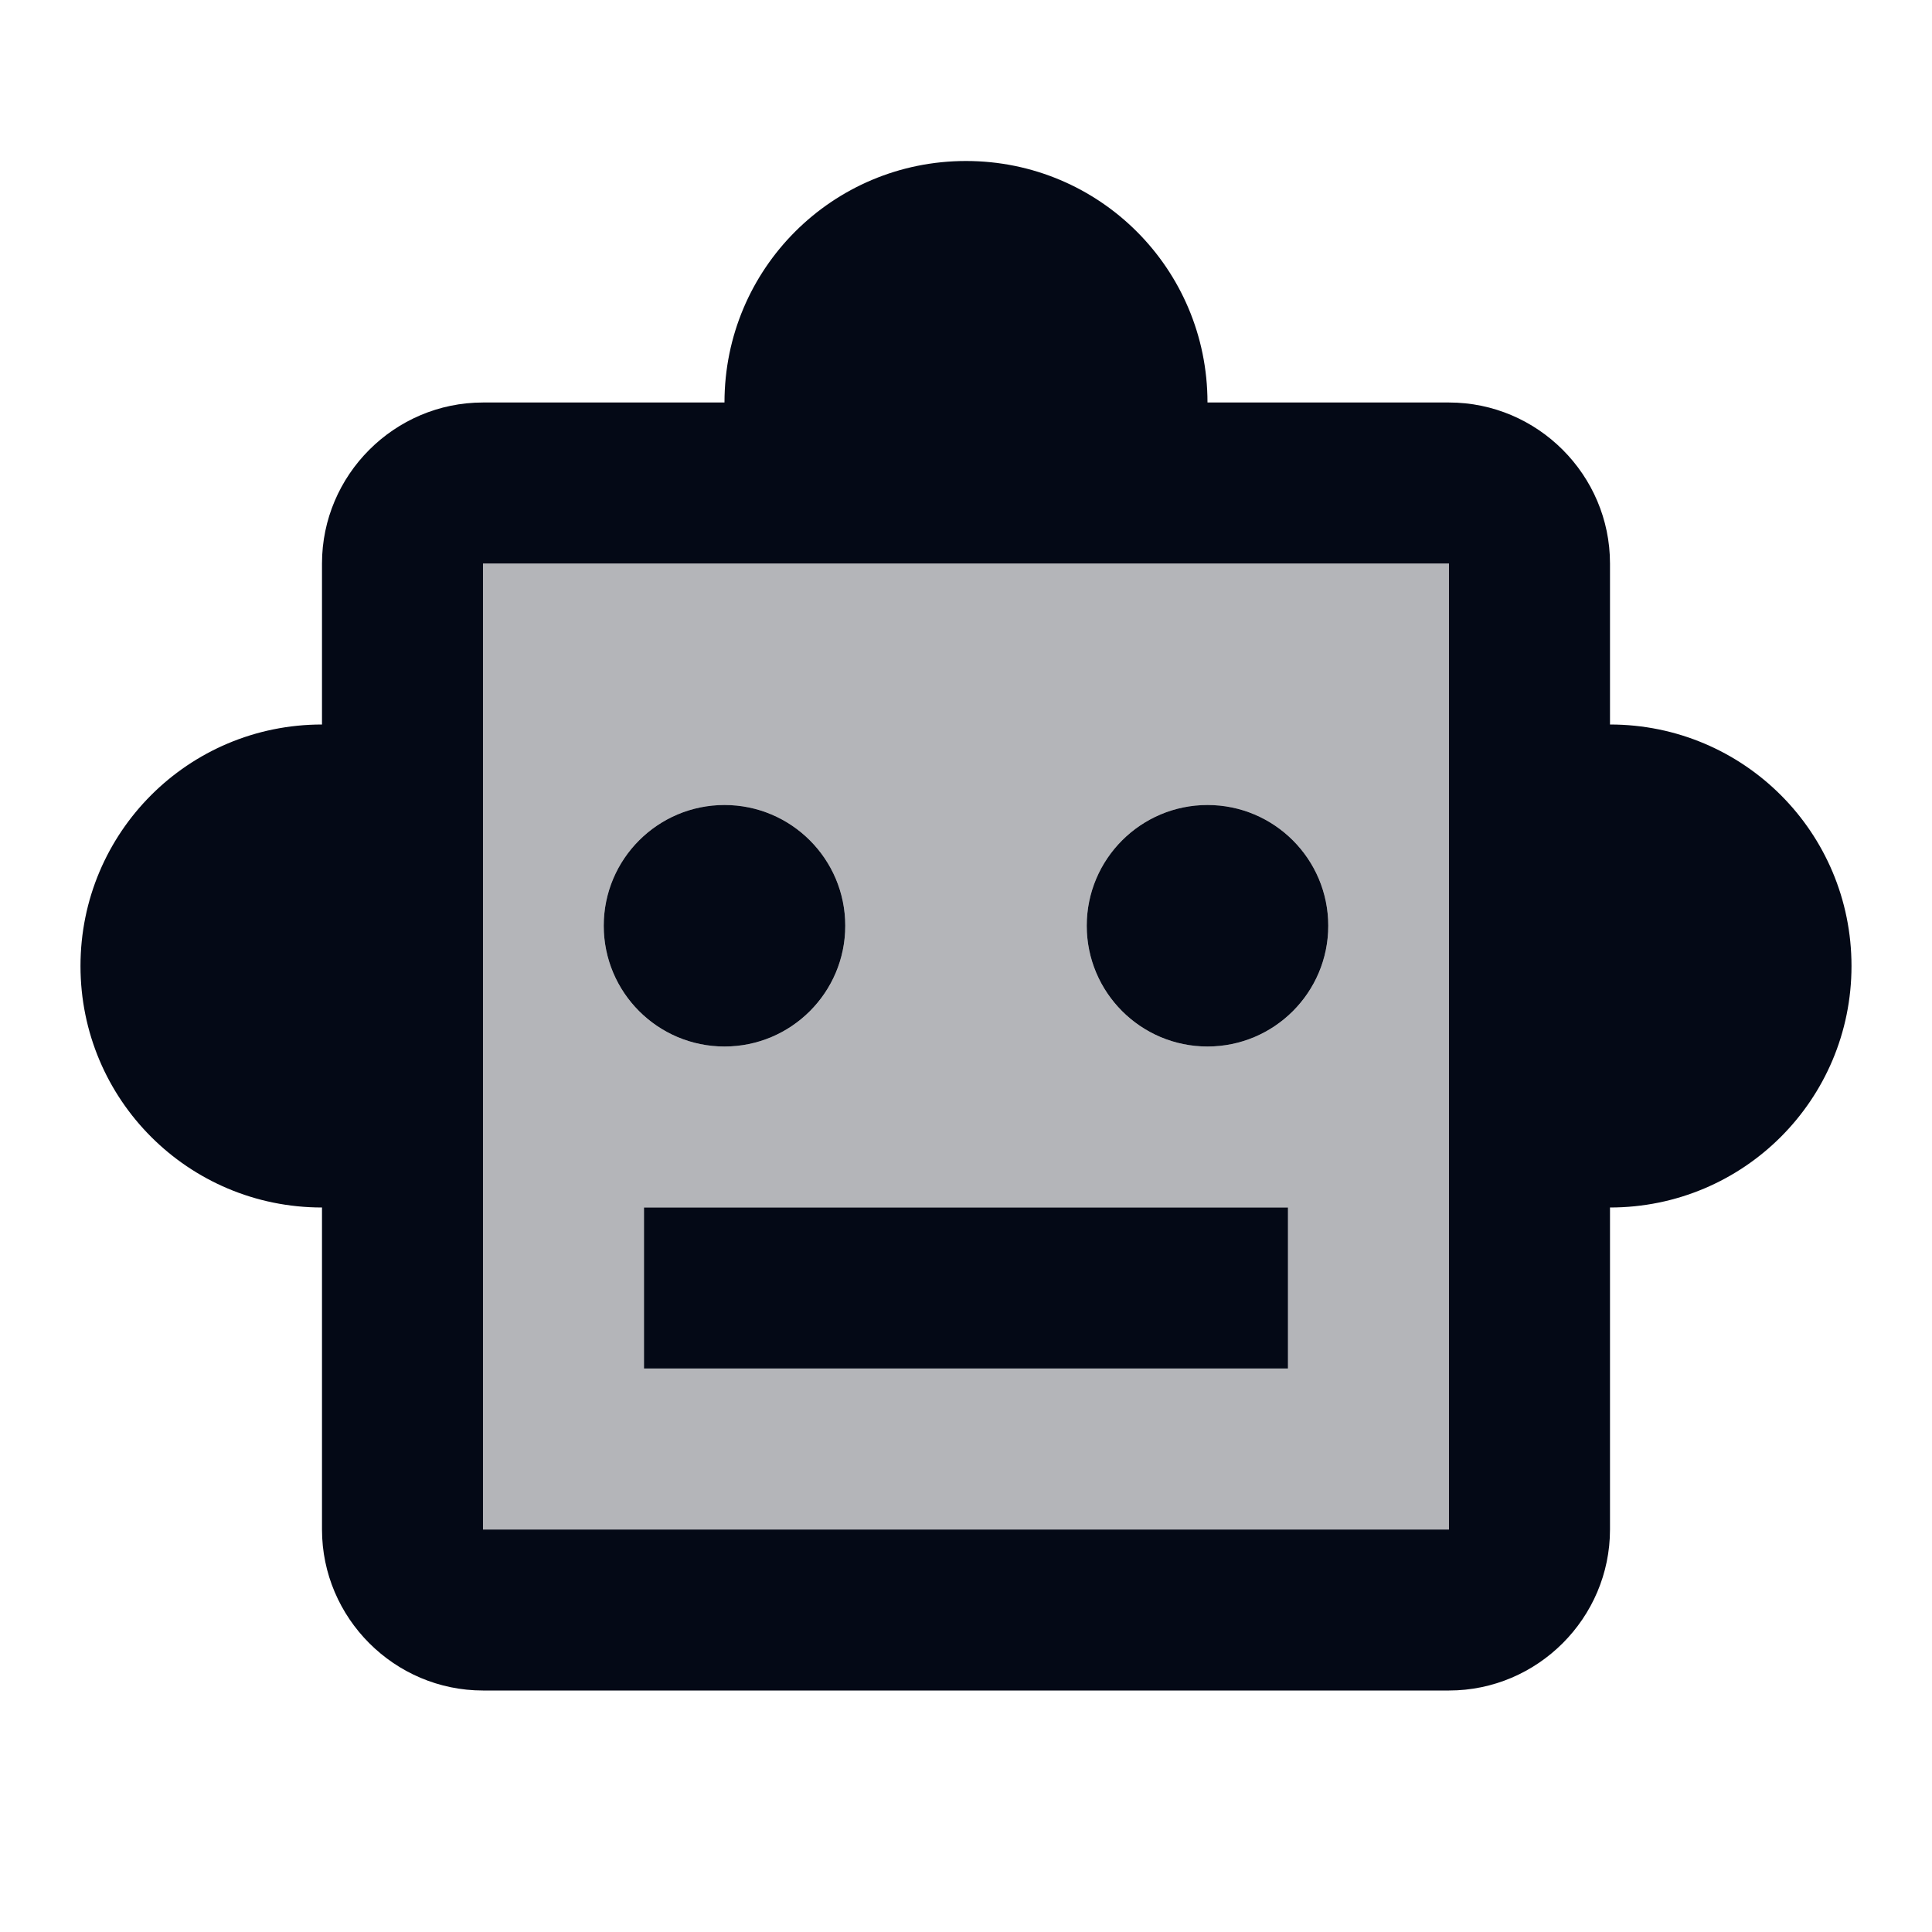 <svg width="160" height="160" viewBox="0 0 160 160" fill="none" xmlns="http://www.w3.org/2000/svg">
<path opacity="0.3" d="M120 46.667H40V126.667H120V46.667ZM50 76.667C50 71.133 54.467 66.667 60 66.667C65.533 66.667 70 71.133 70 76.667C70 82.2 65.533 86.667 60 86.667C54.467 86.667 50 82.2 50 76.667ZM106.667 113.333H53.333V100H106.667V113.333ZM100 86.667C94.467 86.667 90 82.2 90 76.667C90 71.133 94.467 66.667 100 66.667C105.533 66.667 110 71.133 110 76.667C110 82.2 105.533 86.667 100 86.667Z" fill="#040916"/>
<path d="M106.665 100H53.332V113.333H106.665V100Z" fill="#040916"/>
<path d="M133.333 60V46.667C133.333 39.333 127.333 33.333 119.999 33.333H99.999C99.999 22.267 91.066 13.333 79.999 13.333C68.933 13.333 59.999 22.267 59.999 33.333H39.999C32.666 33.333 26.666 39.333 26.666 46.667V60C15.599 60 6.666 68.933 6.666 80C6.666 91.067 15.599 100 26.666 100V126.667C26.666 134 32.666 140 39.999 140H119.999C127.333 140 133.333 134 133.333 126.667V100C144.399 100 153.333 91.067 153.333 80C153.333 68.933 144.399 60 133.333 60ZM119.999 126.667H39.999V46.667H119.999V126.667Z" fill="#040916"/>
<path d="M100 86.667C105.523 86.667 110 82.189 110 76.667C110 71.144 105.523 66.667 100 66.667C94.477 66.667 90 71.144 90 76.667C90 82.189 94.477 86.667 100 86.667Z" fill="#040916"/>
<path d="M60 86.667C65.523 86.667 70 82.189 70 76.667C70 71.144 65.523 66.667 60 66.667C54.477 66.667 50 71.144 50 76.667C50 82.189 54.477 86.667 60 86.667Z" fill="#040916"/>
</svg>
